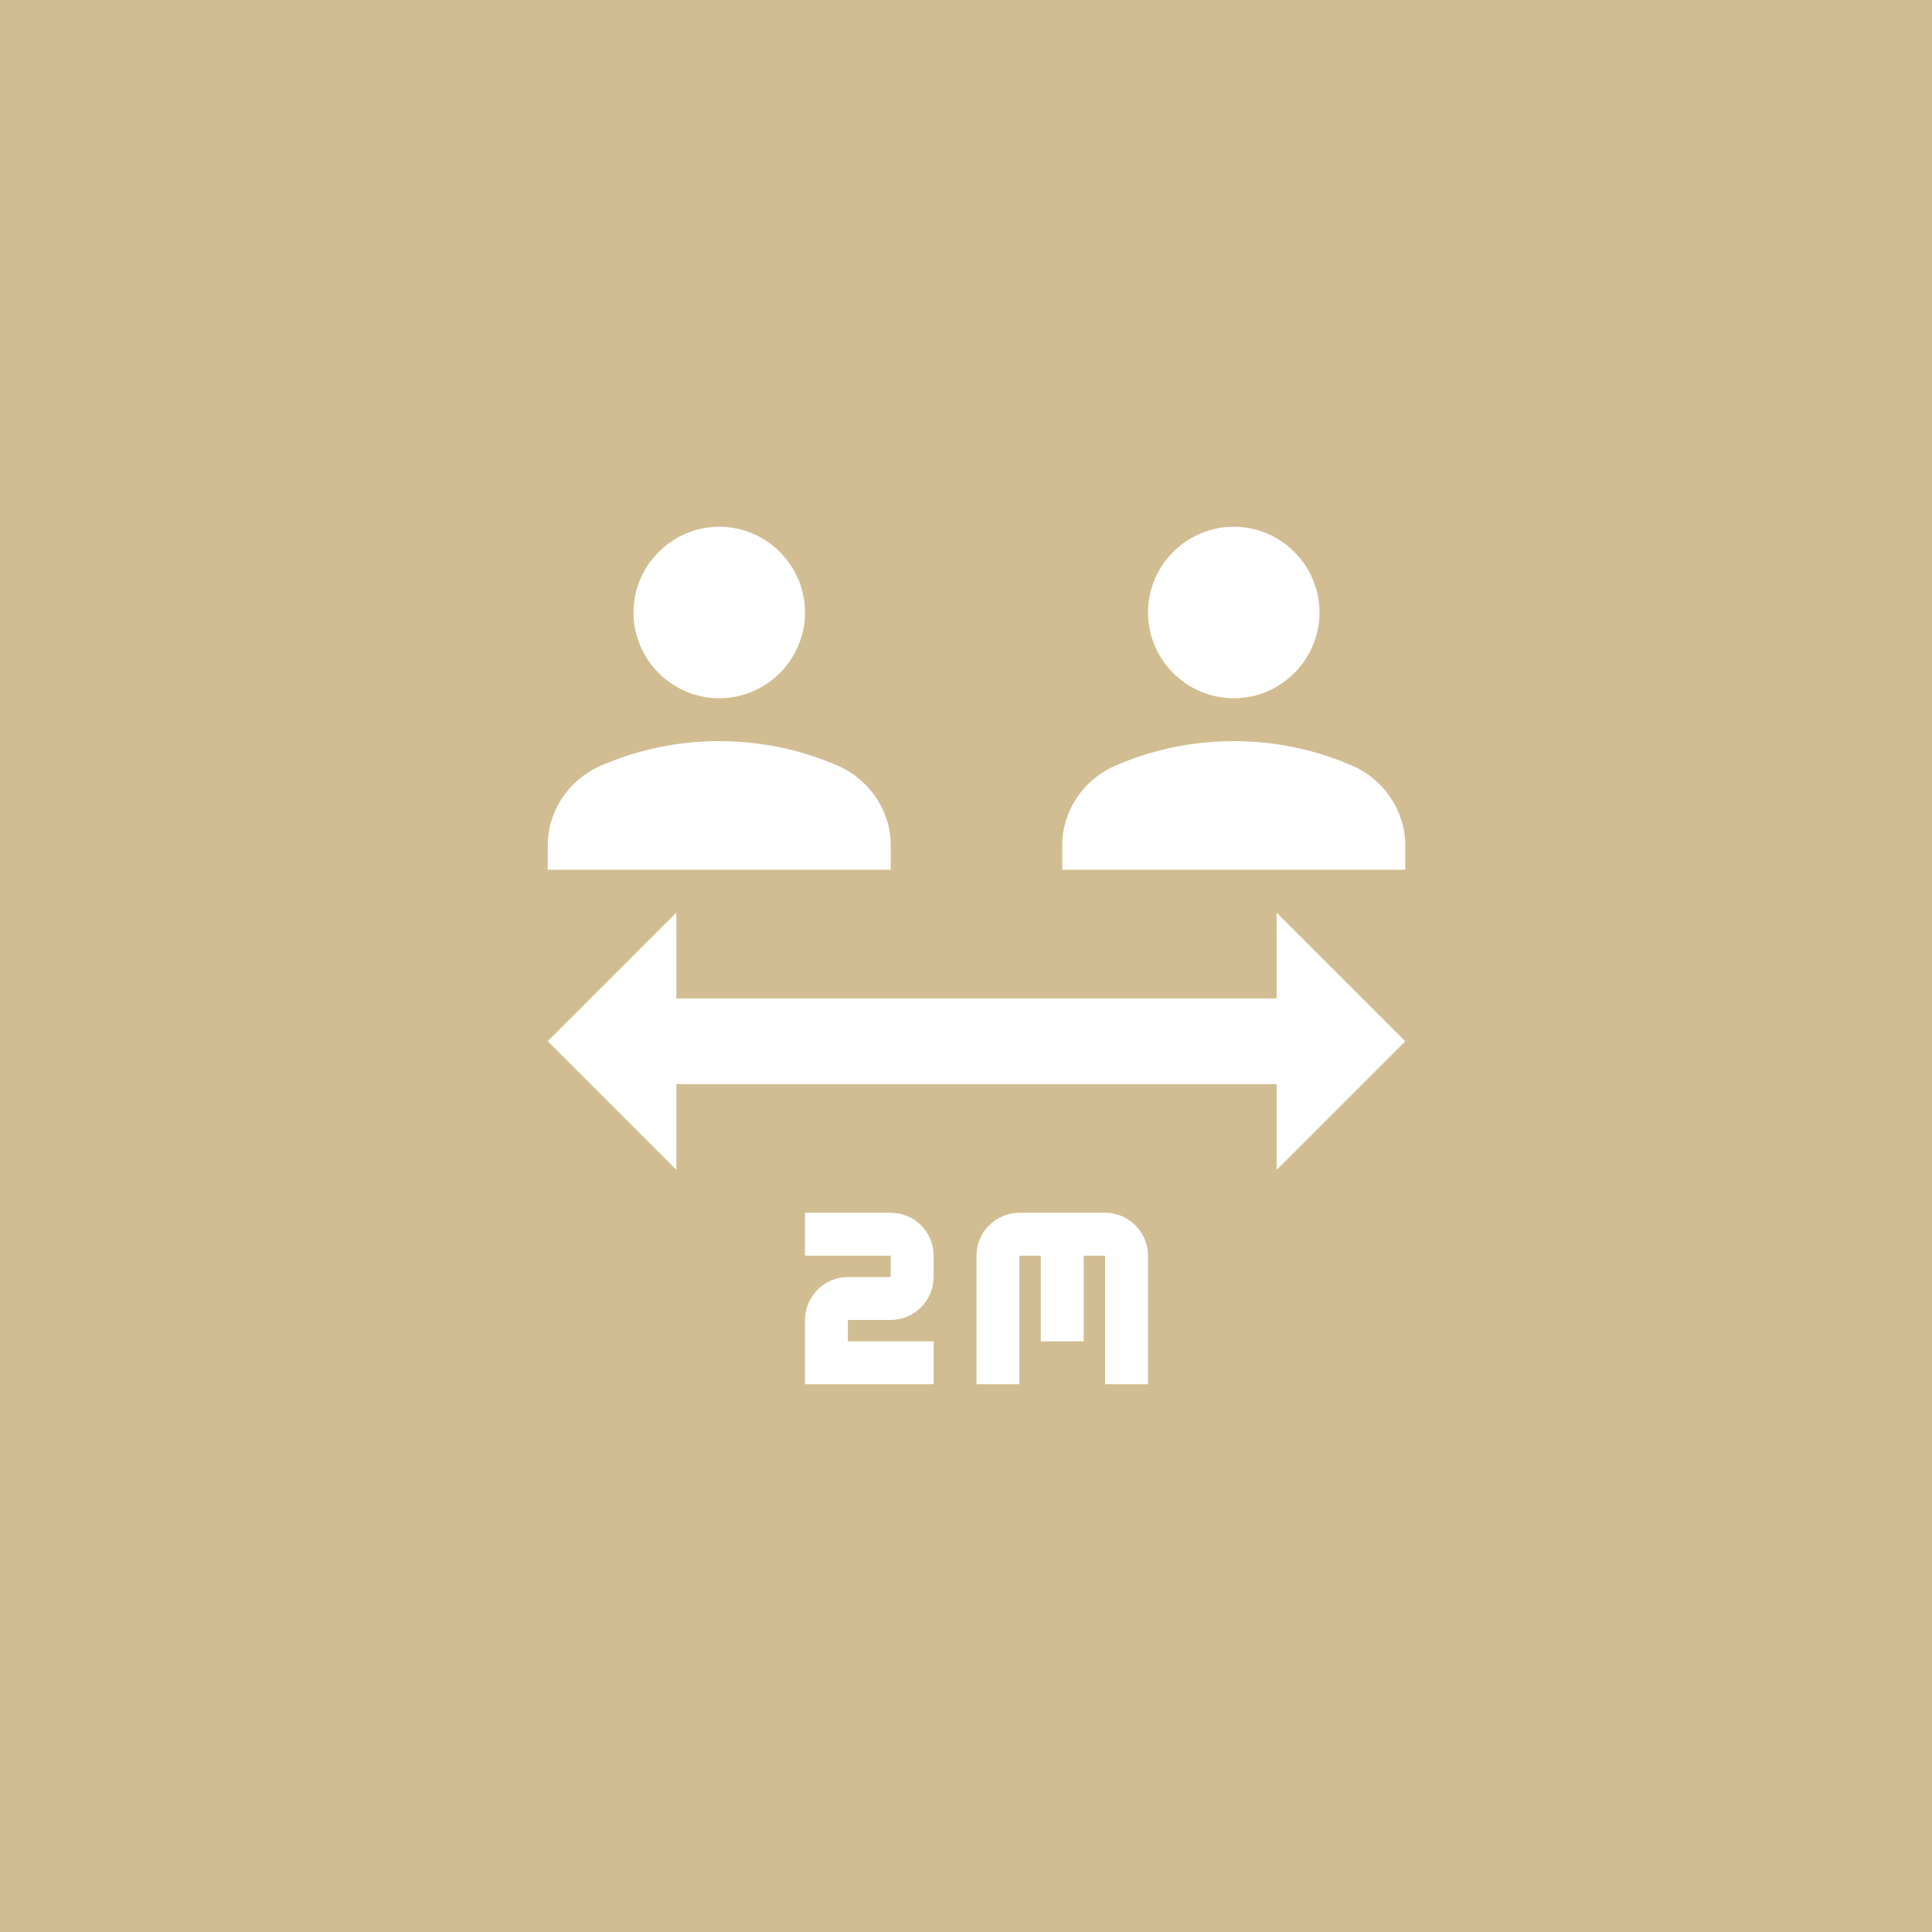 <svg width="92" height="92" viewBox="0 0 92 92" fill="none" xmlns="http://www.w3.org/2000/svg">
<rect width="92" height="92" fill="#D2BD92"/>
<path d="M34.25 33.25C36.496 33.25 38.333 31.412 38.333 29.167C38.333 26.921 36.496 25.083 34.25 25.083C32.004 25.083 30.167 26.921 30.167 29.167C30.167 31.412 32.004 33.25 34.25 33.25ZM42.417 40.253C42.417 38.599 41.396 37.129 39.926 36.476C38.191 35.72 36.292 35.292 34.25 35.292C32.208 35.292 30.31 35.72 28.574 36.476C27.104 37.129 26.083 38.599 26.083 40.253V41.417H42.417V40.253ZM58.75 33.25C60.996 33.25 62.833 31.412 62.833 29.167C62.833 26.921 60.996 25.083 58.75 25.083C56.504 25.083 54.667 26.921 54.667 29.167C54.667 31.412 56.504 33.25 58.75 33.25ZM66.917 40.253C66.917 38.599 65.896 37.129 64.426 36.476C62.691 35.72 60.792 35.292 58.75 35.292C56.708 35.292 54.81 35.72 53.074 36.476C51.604 37.129 50.583 38.599 50.583 40.253V41.417H66.917V40.253ZM60.792 55.708V51.625H32.208V55.708L26.083 49.583L32.208 43.458V47.542H60.792V43.458L66.917 49.583L60.792 55.708ZM40.375 62.854V63.875H44.458V65.917H38.333V62.854C38.333 61.731 39.252 60.812 40.375 60.812H42.417V59.792H38.333V57.75H42.417C43.54 57.75 44.458 58.669 44.458 59.792V60.812C44.458 61.935 43.54 62.854 42.417 62.854H40.375ZM54.667 59.792V65.917H52.625V59.792H51.604V63.875H49.562V59.792H48.542V65.917H46.5V59.792C46.5 58.669 47.419 57.75 48.542 57.75H52.625C53.748 57.75 54.667 58.669 54.667 59.792Z" fill="white"/>
</svg>
